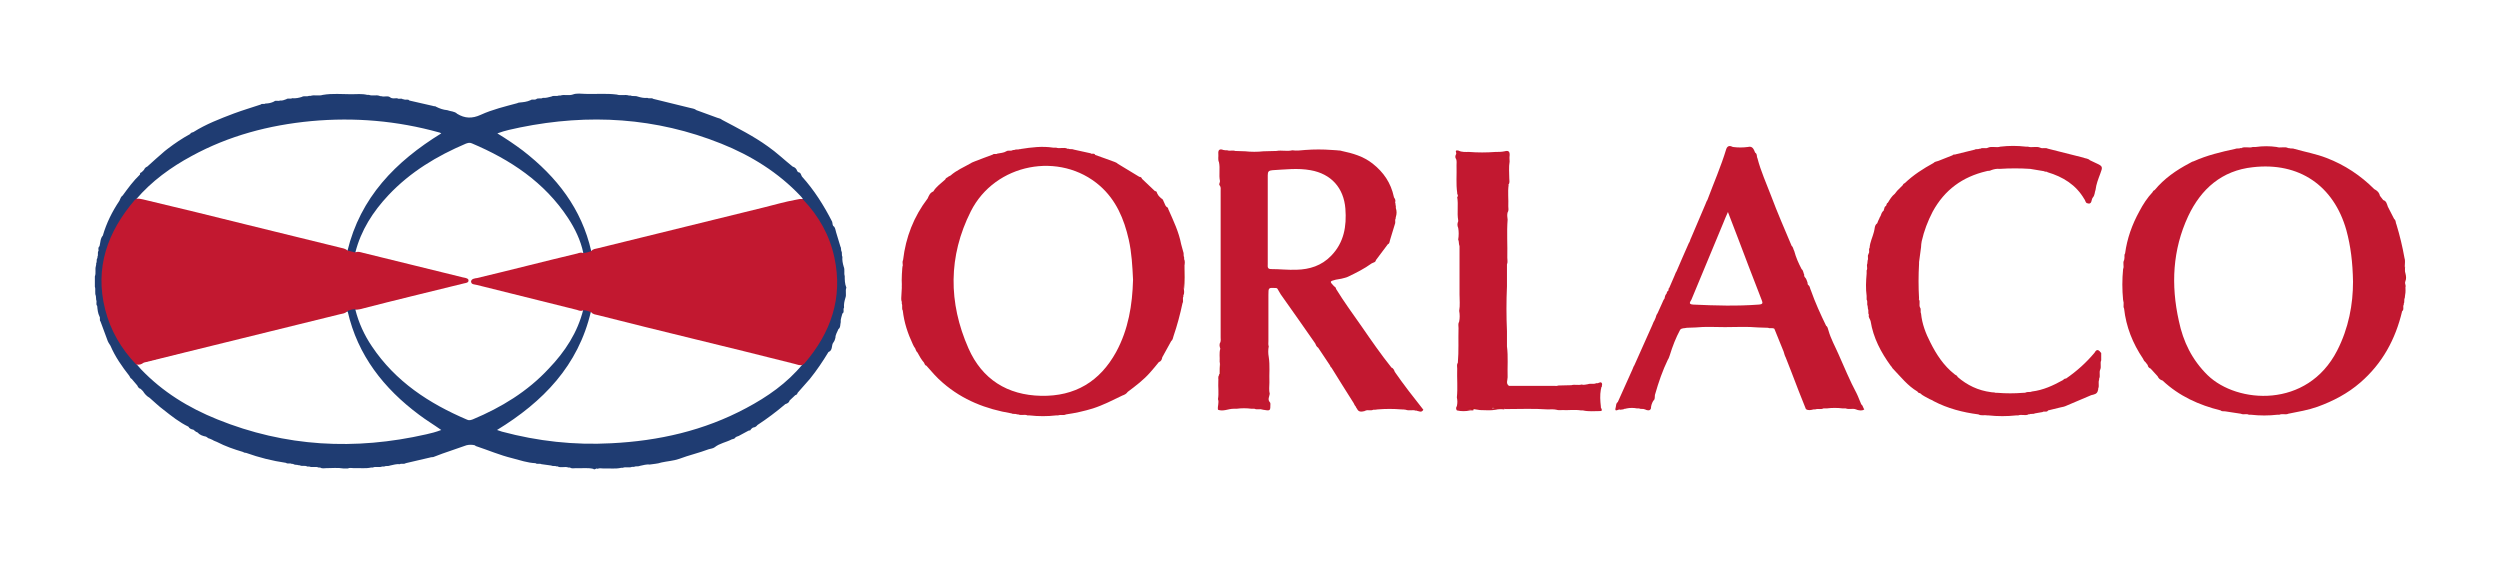 <svg xmlns="http://www.w3.org/2000/svg" xmlns:xlink="http://www.w3.org/1999/xlink" id="Layer_1" x="0px" y="0px" viewBox="0 0 753.5 170.1" style="enable-background:new 0 0 753.5 170.1;" xml:space="preserve"><style type="text/css">	.st0{fill:#1F3C72;}	.st1{fill:#C21830;}	.st2{fill:#C1212C;}	.st3{fill:#BE1922;}	.st4{fill:#BD1922;}	.st5{fill:#BF1A27;}	.st6{fill:#BD191F;}	.st7{fill:#BC191E;}</style><path id="XMLID_18_" class="st0" d="M254.6,83.2c-0.3-0.9,0.1-1.9-0.3-2.8c-0.3-1-0.5-2-0.4-3c-0.3-0.5,0-1.2-0.3-1.7l0,0 c-0.2-0.4,0-1-0.3-1.4c-0.4-1.4-0.9-2.9-1.3-4.3c-0.2-0.6-0.2-1.2-0.6-1.7c-0.6-0.3-0.4-1-0.6-1.5c-2.5-4.9-5.4-9.5-9.1-13.6 c-0.3-0.5-0.3-1.2-1.1-1.3c-0.1-0.1-0.2-0.2-0.3-0.3c-0.2-0.7-0.7-1.2-1.4-1.4c-2.5-2-4.9-4.3-7.5-6.1c-4.3-3.1-9.1-5.5-13.8-8 c-0.4-0.4-0.9-0.4-1.4-0.6c-2.1-0.8-4.2-1.5-6.3-2.3c-0.6-0.5-1.3-0.5-2-0.7c-3.7-0.9-7.3-1.8-11-2.7c-0.5-0.4-1.2,0-1.8-0.3 c-1,0.1-1.9-0.1-2.9-0.4c-0.7-0.3-1.5,0-2.1-0.3c-0.2,0-0.4,0-0.5,0c-1.2-0.4-2.5,0.1-3.7-0.3l0,0c-3.1-0.4-6.3-0.1-9.4-0.2 c-1.3,0-2.6-0.3-3.9,0.2l0,0c-1.2,0.4-2.5-0.1-3.7,0.3c-0.2,0-0.3,0-0.5,0c-0.7,0.3-1.5-0.1-2.2,0.3c-0.9,0.2-1.7,0.5-2.6,0.4 c-0.6,0.4-1.4-0.1-2,0.4l0,0c-0.5,0.3-1.2-0.1-1.7,0.3c-1.1,0.5-2.2,0.6-3.3,0.7c-0.3,0-0.5,0.1-0.7,0.2c-3.7,1-7.5,1.9-11,3.5 c-2.6,1.2-4.8,1.1-7.1-0.3c-0.8-0.8-2-0.7-3-1.1c-1.2-0.1-2.3-0.5-3.3-1c-0.3-0.3-0.7-0.1-1.1-0.3c-2.3-0.5-4.7-1.1-7-1.6 c-0.5-0.6-1.2,0-1.7-0.4c-0.1,0.1-0.2,0-0.3,0c-0.5-0.4-1.2,0.1-1.7-0.3c-0.7,0-1.4,0.2-2-0.2c-0.8-0.7-1.8-0.1-2.7-0.4 c-0.2,0-0.4,0-0.6-0.1c-1-0.4-2.1,0.1-3.2-0.3c-0.2,0-0.3,0-0.5,0c-1.6-0.4-3.2-0.2-4.8-0.2c-2.9,0-5.7-0.3-8.6,0.2l0,0 c-1.2,0.4-2.5-0.1-3.7,0.3c-0.2,0-0.4,0-0.5,0c-0.7,0.3-1.5-0.1-2.1,0.3c-0.9,0.3-1.9,0.5-2.9,0.4c-0.6,0.3-1.3-0.1-1.8,0.3 c-0.6,0.2-1.2,0.5-1.9,0.4c-0.6,0.3-1.3-0.2-1.8,0.3c-0.8,0.4-1.7,0.6-2.6,0.6c-0.4,0.3-1-0.1-1.4,0.3c-2.7,0.9-5.4,1.7-8.1,2.7 c-4.2,1.6-8.4,3.2-12.2,5.6c-0.4,0.1-0.8,0.2-1,0.6c-2.4,1.3-4.6,2.8-6.7,4.4c-0.3,0.2-0.6,0.5-0.9,0.7c-1.8,1.6-3.6,3.1-5.3,4.7 c-0.5,0.2-0.8,0.5-1,1c-0.2,0.2-0.4,0.4-0.7,0.7c-0.3,0.1-0.6,0.3-0.5,0.7c-2,1.9-3.6,4.1-5.2,6.3c-0.6,0.4-0.7,1-1,1.6 c-2.2,3.3-3.9,6.7-5,10.5c-0.8,0.9-0.7,2.1-1,3.2c-0.5,0.4-0.3,0.9-0.3,1.4c-0.4,0.5,0,1.2-0.3,1.7c0,0.2,0,0.4-0.1,0.6 c-0.3,0.4,0,1-0.3,1.4c0,0.3,0,0.6-0.1,0.9c-0.3,1,0.1,2.1-0.3,3.1c0,1,0,2.1,0,3.1c0.3,0.9-0.1,1.9,0.3,2.8c0,0.4,0.1,0.8,0.1,1.2 c0.3,0.6-0.2,1.3,0.3,1.8c0.1,1.1,0.2,2.2,0.7,3.2c0.3,0.4-0.1,1.1,0.3,1.5c0.7,1.8,1.3,3.6,2,5.4c0.2,0.7,0.6,1.3,1,1.9 c1.4,3.3,3.5,6.3,5.7,9.1c0.2,0.4,0.3,0.7,0.7,0.9c0.6,0.7,1.1,1.3,1.7,2c0.2,0.5,0.5,0.9,1,1c0.2,0.2,0.5,0.5,0.7,0.7 c0.5,0.8,1.1,1.5,2,2c1.4,1.2,2.7,2.5,4.2,3.6c2.4,1.9,4.8,3.8,7.5,5.1c0.3,0.6,0.9,0.8,1.5,0.9c0.4,0.3,0.7,0.7,1.2,0.8 c0.7,0.8,1.6,1.1,2.6,1.3l0,0c0.4,0.2,0.7,0.6,1.1,0.6c0.3,0.1,0.6,0.3,0.9,0.4c0.4,0.3,0.9,0.4,1.3,0.6c2.5,1.3,5.1,2.2,7.8,3 c0.3,0.2,0.6,0.3,1,0.3c3.9,1.4,7.9,2.4,12,3c0.5,0.4,1.2,0,1.7,0.3c0.2,0,0.4,0,0.6,0.1c0.4,0.3,1,0.1,1.4,0.3c0.2,0,0.4,0,0.6,0.1 c0.7,0.3,1.4-0.1,2.1,0.3c0.2,0,0.4,0,0.6,0c0.9,0.4,1.9-0.1,2.8,0.3c0.2,0,0.3,0,0.5,0c0.6,0.4,1.2,0.2,1.8,0.2 c1.8,0,3.5-0.2,5.3,0.1c0.4,0,0.8,0,1.2,0c0.6-0.3,1.3-0.1,1.9-0.1c1.7-0.1,3.5,0.2,5.2-0.2c0.2,0,0.3,0,0.5,0 c0.9-0.4,1.9,0.1,2.8-0.3c0.2,0,0.4,0,0.6,0c0.6-0.3,1.2,0,1.8-0.3c1-0.2,1.9-0.5,2.9-0.4c0.5-0.3,1.2,0.1,1.8-0.3 c2.4-0.6,4.9-1.1,7.3-1.7c0.4-0.2,0.9,0,1.4-0.3c1.6-0.6,3.1-1.2,4.7-1.7c1.6-0.6,3.3-1.1,4.9-1.7c0.8-0.2,1.7-0.2,2.5,0 c0.2,0.1,0.3,0.3,0.5,0.3c3.6,1.2,7.1,2.7,10.8,3.6c2.3,0.6,4.6,1.4,7,1.5c0.5,0.4,1.2,0,1.8,0.3c1,0.1,1.9,0.3,2.9,0.4 c0.6,0.3,1.2,0,1.8,0.3l0.1-0.1l0.1,0.1c1,0.5,2.1-0.1,3.2,0.3c0.2,0,0.3,0,0.5,0c0.5,0.4,1.2,0.2,1.8,0.2c1.7,0.1,3.5-0.2,5.2,0.2 c0.5,0.5,0.9-0.4,1.3,0c0.6-0.3,1.2-0.1,1.8-0.1c1.8-0.1,3.5,0.2,5.3-0.2c0.2,0,0.4,0,0.5,0c0.9-0.4,1.9,0.1,2.8-0.3 c0.2,0,0.4,0,0.6,0c0.6-0.3,1.2,0,1.8-0.3c1-0.2,1.9-0.5,3-0.4c1.1-0.2,2.3-0.2,3.4-0.6c1.8-0.4,3.7-0.5,5.4-1.1 c2.9-1.1,6-1.8,8.9-2.9c0.6-0.2,1.3-0.2,1.8-0.6c1.5-1.2,3.5-1.5,5.2-2.4c0.5-0.1,0.9-0.2,1.1-0.6l0,0c0.4-0.3,0.9-0.3,1.3-0.6 c0.9-0.5,1.7-0.9,2.6-1.4c0.3-0.1,0.7,0,0.7-0.4c0.3-0.3,0.6-0.6,1-0.6c0.4-0.1,0.7-0.3,1-0.7c2.9-1.9,5.7-4,8.4-6.3 c0.6-0.2,1.1-0.4,1.3-1.1c0.6-0.5,1.1-1.1,1.7-1.6c0.4-0.1,0.6-0.3,0.7-0.7c1.2-1.4,2.5-2.8,3.7-4.2c2.1-2.6,3.9-5.3,5.6-8.1 c1.4-0.5,0.8-2.1,1.5-2.9l0,0c0.3-0.4,0.5-0.9,0.6-1.4c0-1,0.6-1.8,0.9-2.6c0.7-0.5,0.5-1.4,0.7-2.1c-0.1-0.9,0.3-1.7,0.5-2.6 c0.7-0.4,0.1-1.2,0.5-1.8c-0.1-1,0.1-1.9,0.4-2.9c0.4-1-0.1-2.1,0.3-3.1C254.6,85.5,254.6,84.3,254.6,83.2z M57.8,47 c11.2-6.1,23.3-9.3,36-10.5c13.1-1.2,25.9-0.1,38.5,3.4c0.2,0,0.3,0.1,0.7,0.3c-13.8,8.5-24.4,19.3-28.3,35.5 c-10-2.4-20.1-4.9-30.1-7.3c-11.2-2.7-22.4-5.5-33.6-8.3C45.7,54.6,51.5,50.4,57.8,47z M128.5,130.9c-21.5,4.9-42.5,3.8-63-4.5 c-8.7-3.5-16.5-8.3-23-15.1c-0.5-0.5-0.9-1.1-1.4-1.6c7.8-2,15.6-3.9,23.4-5.9c13-3.2,26-6.4,39-9.7c0.4-0.1,0.9-0.2,1.3-0.2 c3,13.2,10.9,23.2,21.5,31.1c2.1,1.6,4.3,2.9,6.7,4.6C131.4,130.2,129.9,130.6,128.5,130.9z M142.5,126.4c-0.6,0.2-1.1,0.4-1.7,0.1 c-11.5-4.9-21.6-11.5-28.7-22.1c-2.3-3.4-4-7.1-5-11.1c9.3-2.3,18.7-4.7,28-7c2-0.5,4-1,6-1.8c-11.3-2.8-22.7-5.6-34-8.4 c1.7-6.7,5.3-12.3,10-17.3c6.6-7,14.6-11.8,23.3-15.5c0.6-0.2,1.1-0.4,1.8-0.1c11.6,4.9,21.9,11.7,29,22.5c2.1,3.2,3.8,6.7,4.6,10.5 c-10.5,2.6-21.1,5.2-31.6,7.8c-0.7,0.2-1.5,0.2-2.3,0.8c9.3,2.3,18.5,4.6,27.6,6.9c2.1,0.5,4.2,1.1,6.3,1.6 c-1.7,6.9-5.5,12.7-10.4,17.8C159,118,151.1,122.8,142.5,126.4z M224.9,123c-12.7,6.8-26.4,9.9-40.7,10.6 c-11.1,0.6-22.1-0.6-32.9-3.5c-0.4-0.1-0.8-0.3-1.5-0.5c13.9-8.5,24.5-19.4,28.3-35.7c8.2,2,16.4,4,24.6,6.1 c12.6,3.1,25.2,6.3,37.9,9.4c0.4,0.1,0.9,0.2,1.3,0.4C237.2,115.5,231.3,119.6,224.9,123z M218.7,65.8c-13.2,3.2-26.4,6.5-39.5,9.7 c-0.3,0.1-0.7,0.1-1,0.2c-2.9-12.8-10.4-22.4-20.6-30.3c-2.4-1.8-4.9-3.5-7.7-5.2c2.4-0.9,4.6-1.3,6.9-1.8c20.7-4.2,40.9-3,60.6,4.9 c9,3.6,17.2,8.7,23.9,15.8c0.3,0.3,0.5,0.6,0.7,0.9C234.2,62,226.5,63.9,218.7,65.8z"></path><path id="XMLID_1957_" class="st1" d="M563.1,76.7c0.1-0.1,0.1-0.2,0.1-0.3c0.4-0.5-0.1-1.2,0.3-1.7c0.1-1.7,0.9-3.2,1.3-4.8 c0.3-0.9,0.1-2,1-2.6l0,0c0.2-0.5,0.3-0.9,0.6-1.4c0.1-0.3,0.2-0.5,0.4-0.8c0.2-0.6,0.4-1.2,0.9-1.6c0.1-0.1,0.1-0.2,0.1-0.3 c0.2-0.4,0.1-0.9,0.6-1.1l0,0c0.3-0.3,0.1-0.8,0.6-1c0.6-1,1.2-2,2.1-2.7c0.2-0.3,0.5-0.6,0.7-0.9c0.6-0.6,1.1-1.1,1.7-1.7 c0.1-0.3,0.3-0.5,0.6-0.6c2.6-2.5,5.6-4.4,8.7-6.1c0.3-0.4,0.9-0.4,1.4-0.6c1.4-0.6,2.9-1.1,4.3-1.7c0.3-0.4,0.7-0.1,1-0.3 c1.9-0.5,3.8-0.9,5.7-1.4c0.4-0.3,1,0,1.4-0.3c0.1,0.1,0.2,0.1,0.3,0c0.7-0.4,1.6,0.1,2.3-0.3l0,0c1.2-0.5,2.5,0.1,3.7-0.3l0,0 c2.6-0.3,5.1-0.3,7.7,0c0.2,0,0.4,0,0.6,0c1.2,0.4,2.5-0.2,3.7,0.3l0,0c0.7,0.4,1.6-0.1,2.3,0.3c3.6,0.9,7.1,1.8,10.7,2.7 c0.6,0.3,1.4,0.2,2,0.8c0.6,0.3,1.3,0.6,1.9,0.9c2,0.9,2,1.1,1.2,3.2c-0.6,1.6-1.2,3.1-1.4,4.8c-0.3,0.8-0.2,1.6-0.8,2.3 c-0.6,0.6-0.1,2.4-1.9,1.7c-0.4-0.3-0.4-0.9-0.7-1.2c-2.5-4.3-6.4-6.7-11.1-8.1c-0.2-0.3-0.7,0-1-0.3c-1.4-0.2-2.8-0.5-4.2-0.7 c-3.1-0.2-6.1-0.2-9.2,0c-0.9-0.1-1.8,0.1-2.6,0.4c-0.4,0.3-0.9,0.1-1.4,0.3c-7.2,1.7-12.6,5.6-16.2,12.2c-1.5,2.9-2.6,5.8-3.3,8.9 c-0.1,0.6-0.2,1.2-0.2,1.8c-0.2,1.5-0.4,3-0.6,4.5c0,0.2,0,0.4,0,0.5c-0.2,3.5-0.2,7,0,10.5c-0.1,0.1-0.1,0.2,0,0.3 c0.4,0.7-0.1,1.6,0.3,2.4l0,0c0.4,0.5,0,1.2,0.3,1.8c0.3,3.1,1.4,6,2.8,8.7c1.8,3.6,4,7,7.3,9.6c0.3,0.3,0.8,0.3,0.9,0.8 c2.9,2.5,6.2,4.1,10.1,4.6c0.4,0.1,0.9,0,1.4,0.2c0.2,0,0.4,0,0.6,0c2.5,0.2,5,0.2,7.6,0c0.3,0,0.6,0,0.9-0.1c0.5-0.3,1.2,0,1.8-0.3 c3.4-0.4,6.4-1.8,9.3-3.4c0.3-0.2,0.6-0.6,1-0.5c3.2-2.2,6.1-4.8,8.6-7.8c0.7-1.3,1.3-0.8,2,0.1c0,0.7,0,1.4,0,2.2 c-0.4,0.9,0.1,1.9-0.3,2.8l0,0c-0.4,0.9,0.1,1.8-0.3,2.7c-0.1,0.1-0.1,0.2,0,0.3c-0.4,0.9,0.1,1.8-0.3,2.7c0,0.2,0,0.4-0.1,0.6 c-0.2,1.1-1.2,1.2-2,1.4c-2.4,1-4.9,2.1-7.3,3.1c-0.6,0.3-1.3,0.5-2,0.6c-1.2,0.3-2.5,0.6-3.7,0.9c-0.4,0.7-1.2,0.1-1.7,0.5 c-0.8,0.1-1.5,0.3-2.3,0.4c-0.5,0.3-1.2,0-1.7,0.3l-0.1-0.1l-0.1,0.1c-1,0.5-2.1-0.1-3.1,0.3c-0.2,0-0.4,0-0.6,0 c-2.8,0.3-5.6,0.3-8.4,0c-0.1,0-0.2,0-0.3,0c-0.9-0.2-1.8,0.2-2.7-0.3c-4.7-0.6-9.3-1.8-13.5-4c-0.4-0.3-0.8-0.4-1.2-0.6 c-1-0.6-2.1-1-2.9-1.8c-0.4,0-0.6-0.2-0.8-0.5c-2.9-1.7-5-4.4-7.3-6.8c-0.3-0.2-0.4-0.7-0.7-0.9c-3-4.1-5.3-8.5-6.1-13.5 c-0.1-0.6-0.8-1.2-0.5-1.9c-0.4-0.6,0-1.2-0.3-1.8c0-0.3-0.1-0.6-0.1-0.9c-0.3-0.6,0.1-1.3-0.3-1.9c0-0.4,0-0.7,0-1.1 c-0.3-2.2-0.2-4.5,0-6.7c0-0.3,0-0.6,0-1c0.4-0.6-0.1-1.4,0.2-2c0-0.3,0.1-0.6,0.1-1C563.2,77.9,562.8,77.2,563.1,76.7z"></path><path id="XMLID_1956_" class="st1" d="M439.5,72.2c0.2-1.2,0.2-2.4,0-3.5c-0.3-0.7-0.3-1.3,0-2c0-0.1,0-0.2,0-0.3 c-0.4-2.3,0.1-4.7-0.3-7c0.5-0.4-0.1-0.9,0-1.3c-0.4-2.7-0.1-5.5-0.2-8.3c0-0.6,0.1-1.2-0.1-1.8l0,0c-0.4-0.5-0.3-1.1,0-1.6 c0-0.1,0-0.2,0-0.3c-0.3-0.7,0-0.9,0.7-0.7c1,0.5,2.1,0.4,3.2,0.4c2.6,0.2,5.2,0.2,7.9,0c0.9,0,1.9,0,2.8-0.2c1.1-0.3,1.6,0,1.5,1.3 c-0.1,0.6,0,1.2,0,1.8c-0.3,1.7-0.1,3.4-0.1,5.1c0,0.6,0.2,1.2-0.2,1.8l-0.1,0.1l0.1,0.1c-0.3,2.1,0,4.3-0.1,6.4 c0,0.6,0.2,1.2-0.2,1.8c-0.2,0.7-0.1,1.5,0,2.2c-0.3,3.8,0,7.7-0.1,11.5c0,0.7,0.2,1.3-0.1,2c0,2.2,0,4.4,0,6.6 c-0.2,4.5-0.2,9,0,13.5c0,1.5,0,3.1,0,4.6c0.4,3.1,0.1,6.2,0.2,9.3c0,0.9-0.6,1.9,0.4,2.6c4.6,0,9.2,0,13.7,0c0.4,0,0.8,0.1,1.1-0.1 c1.3,0,2.6-0.1,4-0.1c1-0.3,2.1,0.1,3.1-0.2c0.6,0.2,1.3,0,1.9-0.1c0.8-0.3,1.7,0.1,2.5-0.3c0.2,0,0.4,0,0.5,0 c0.5-0.2,1.1-0.6,1.3,0.3l0,0c-0.2,0.3,0.1,0.7-0.3,1c0,0.2,0,0.4-0.1,0.6c-0.3,1.7-0.2,3.4,0,5.1c0,0.1,0,0.2,0,0.3 c0.2,0.5,0.7,1.1-0.3,1.1c-1.7,0-3.4,0.2-5.1-0.2c-0.2,0-0.4,0-0.6,0c-1.9-0.3-3.7,0-5.6-0.1c-0.6,0-1.2,0.1-1.8-0.1 c-0.9-0.2-1.7-0.1-2.6-0.1c-4.3-0.3-8.5-0.1-12.8-0.1c-1.3-0.7-2.6-0.1-3.7-0.4c-0.4,0-0.1,0.4-0.2,0.2c1.1-0.3,2.3-0.1,3.4-0.1 c0.2,0.1,0.3,0.2,0.2,0.4c-0.9-0.1-1.8-0.1-2.6,0.1c-1.5,0.3-3.1,0.1-4.7,0.1c-1.2-0.2-2.4-0.4-3.5-0.3c0.4,0.1,0.9-0.1,1.4,0 c0.2,0.1,0.2,0.3,0,0.4c-0.3,0-0.6,0-0.9,0c-1.3,0.3-2.7,0.3-4,0l0,0c-0.3-0.4-0.3-0.9,0-1.3c0.2-0.9,0.2-1.7,0-2.6 c0.3-2.9,0-5.8,0.1-8.7c0-0.6-0.2-1.2,0.2-1.8l0,0c0.3-3.5,0.1-6.9,0.2-10.4c0-0.7-0.2-1.3,0.2-2c0.2-1.1,0.2-2.1,0-3.2 c0.3-1.7,0.1-3.3,0.1-5c0-4.8,0-9.7,0-14.5C439.6,73.4,439.8,72.8,439.5,72.2z"></path><path id="XMLID_1851_" class="st2" d="M272.3,79.7c0.5,0.4,0.4,1,0.3,1.5c-0.2,2.4-0.1,4.8-0.6,7.1c-0.3-2.6-0.3-5.1,0-7.7 c0.1-0.1,0.1-0.2,0-0.2C272.2,80.2,272.1,79.9,272.3,79.7z"></path><path id="XMLID_1850_" class="st3" d="M724.7,86.4c-0.7-2-0.6-4,0-6c0.2-0.1,0.2-0.1,0.2,0.1c-0.1,0.6-0.1,1.3,0.1,1.9 c0.2,0.8,0.3,1.6,0,2.3c-0.2,0.5-0.1,1,0,1.6C724.9,86.5,724.8,86.5,724.7,86.4z"></path><path id="XMLID_1832_" class="st3" d="M420.4,66.3c-0.6-1.8-0.5-3.5,0-5.3c0.3,0.3,0.1,0.7,0.3,1.1c0,0.2,0,0.4,0,0.6 c0.3,0.9,0.3,1.8,0,2.7l-0.1,0.1l0.1,0.1C420.6,65.8,420.6,66.1,420.4,66.3z"></path><path id="XMLID_1429_" class="st1" d="M175.8,76.3c0.8-0.1,1.6-0.3,2.4-0.6c0.5-0.7,1.3-0.7,2.1-0.9c16.7-4.1,33.4-8.2,50-12.3 c3.2-0.8,6.3-1.7,9.6-2.3c0.7-0.1,1.4-0.4,2.1-0.1c4.8,5,8.1,10.9,9.5,17.6c2.6,12.1-1.1,22.6-9,31.8c-0.1,0.2-0.4,0.2-0.5,0.4 c-0.8,0.4-1.6,0-2.4-0.2c-10.4-2.6-20.7-5.2-31.1-7.7c-9.4-2.3-18.8-4.6-28.2-7c-0.7-0.2-1.6-0.2-2.1-0.9c-0.8-0.3-1.6-0.6-2.4-0.6 c-0.7,0.4-1.3,0.1-1.9-0.1c-10-2.5-20.1-5-30.1-7.5c-0.7-0.2-1.8-0.1-1.8-1c0-0.9,1.1-1,1.8-1.1c10.1-2.4,20.1-5,30.2-7.4 C174.6,76.2,175.2,76,175.8,76.3z"></path><path id="XMLID_1428_" class="st1" d="M41,109.8c-4.5-4.7-7.7-10.2-9.3-16.5c-3.2-12.6,0.7-23.4,8.9-33c0.1-0.1,0.3-0.2,0.4-0.3 c0.7-0.3,1.4,0,2.1,0.1c10.6,2.5,21.1,5.1,31.6,7.7c9.2,2.3,18.5,4.5,27.7,6.8c0.8,0.2,1.7,0.3,2.3,0.9c0.8,0.2,1.6,0.4,2.4,0.6 c0.8-0.4,1.5-0.1,2.3,0.1c10,2.5,20.1,4.9,30.1,7.4c0.2,0,0.3,0.1,0.5,0.1c0.5,0.1,1.3,0.3,1.2,0.9c0,0.6-0.8,0.7-1.3,0.8 c-10.5,2.6-21,5.1-31.4,7.8c-0.5,0.1-1,0.2-1.5,0c-0.8,0-1.6,0.2-2.4,0.6c-0.5,0.7-1.3,0.7-2.1,0.9c-11.4,2.8-22.7,5.6-34.1,8.4 c-8.4,2.1-16.8,4.1-25.1,6.2C42.7,109.8,41.9,110.1,41,109.8z"></path><path id="XMLID_6_" class="st1" d="M724.8,80.3c0-0.9,0.2-1.8-0.1-2.6c-0.6-3.4-1.4-6.7-2.4-10c-0.3-0.5-0.1-1.3-0.7-1.7 c-0.6-1.2-1.3-2.5-1.9-3.7c-0.3-0.8-0.4-1.7-1.4-2c-0.3-0.4-0.7-0.9-1-1.3c-0.2-1-0.9-1.6-1.7-2c-4.1-4.1-8.9-7.3-14.4-9.4 c-3.1-1.2-6.4-1.8-9.6-2.7c-0.6-0.3-1.2,0-1.8-0.3l-0.1,0.1l-0.1-0.1c-1.1-0.5-2.3,0.1-3.4-0.3l0,0c-2.1-0.3-4.2-0.3-6.3,0 c-0.3,0-0.6,0-0.9,0c-1.1,0.4-2.3-0.2-3.4,0.3l-0.1,0.1l-0.1-0.1c-0.6,0.3-1.2,0-1.8,0.3c-4.2,0.9-8.4,1.9-12.4,3.7 c-0.5,0.1-0.9,0.4-1.3,0.6c-4,2.1-7.6,4.6-10.5,8.1c-0.3,0.1-0.5,0.3-0.6,0.6c-1.6,1.7-2.9,3.7-4,5.8c-2.2,4-3.7,8.2-4.3,12.7 c-0.4,0.5,0,1.2-0.3,1.8l0.1,0.1l-0.1,0.1c-0.5,0.9,0.1,1.8-0.3,2.7l0,0c-0.3,3.1-0.3,6.2,0,9.3c0.1,0.1,0.1,0.2,0,0.2 c0.4,0.8-0.1,1.7,0.3,2.4c0.6,5.5,2.6,10.5,5.7,15.1c0.2,0.4,0.3,0.7,0.7,1c0.2,0.3,0.5,0.6,0.7,0.9c0.1,0.6,0.4,0.9,0.9,1.1 c0.7,0.8,1.4,1.5,2.1,2.3c0.3,0.7,0.8,1.1,1.5,1.3c5,4.7,11,7.4,17.5,9c0.4,0.4,1,0.2,1.5,0.3c1.5,0.2,3,0.5,4.6,0.7 c0.8,0.4,1.7-0.1,2.4,0.3c0.2,0,0.4,0,0.6,0c2.7,0.3,5.4,0.3,8,0c0.2,0,0.4,0,0.6,0c0.9-0.4,1.9,0.1,2.7-0.3c3-0.6,6-1.1,8.8-2.1 c4.7-1.7,9.1-4,12.9-7.3c6.6-5.7,10.6-13,12.6-21.5c0.7-0.5,0.1-1.4,0.5-2c0-0.1,0-0.2,0-0.3c0.3-0.5,0-1.2,0.3-1.7 c0-0.3,0.1-0.6,0.1-0.9c0.2-0.9,0.1-1.7,0.1-2.6C724.7,84.4,724.6,82.4,724.8,80.3z M704.4,105.7c-9,17.5-30.1,16-39,7.4 c-4.7-4.6-7.4-10.1-8.7-16.4c-2.4-10.8-1.9-21.4,2.8-31.5c3.9-8.3,10.2-13.8,19.5-14.8c13.9-1.6,24.4,5.5,28.2,19 c1.3,4.8,1.9,9.7,2,15.5C709.2,91.7,707.9,98.9,704.4,105.7z"></path><path id="XMLID_12_" class="st1" d="M357,80.1c0.1-0.7,0.2-1.4-0.1-2c0-0.2,0-0.4,0-0.5c-0.3-0.6,0-1.2-0.3-1.8 c-0.2-0.7-0.4-1.5-0.6-2.2c-0.7-3.7-2.3-7-3.8-10.4c-0.2-0.2,0-0.6-0.4-0.7c-0.5-0.3-0.7-0.9-0.9-1.4c-0.3-0.5-0.3-1.1-0.9-1.3 c-0.4-0.4-0.9-0.8-1.1-1.3c-0.3-0.3-0.1-0.9-0.8-0.9c-1.3-1.2-2.6-2.5-3.9-3.7c-0.1-0.4-0.4-0.6-0.8-0.6c-2.2-1.3-4.4-2.7-6.6-4 c-0.1-0.3-0.5-0.2-0.6-0.4c-2-0.7-4-1.5-6.1-2.2c-0.3-0.7-1-0.1-1.4-0.5c-1.7-0.4-3.3-0.7-5-1.1c-0.6-0.3-1.2,0-1.8-0.3l-0.1,0.1 l-0.1-0.1c-1.1-0.5-2.3,0.1-3.4-0.3c-0.3,0-0.6,0-0.9,0c-3.3-0.5-6.5-0.1-9.7,0.4l-0.1,0.1l-0.1-0.1c-0.6,0.3-1.2,0-1.8,0.3 c-0.2,0-0.4,0-0.6,0.1c-0.5,0.3-1.2-0.1-1.8,0.3c-0.8,0.5-1.8,0.5-2.7,0.7c-0.4,0.3-1-0.1-1.4,0.3c-1.8,0.7-3.6,1.3-5.3,2 c-0.4,0.2-0.9,0.3-1.3,0.6c-2.1,1.2-4.3,2.1-6.1,3.7c-0.2,0.1-0.4,0.2-0.6,0.3c-0.1,0.1-0.3,0.2-0.4,0.3c-0.3,0.1-0.5,0.3-0.6,0.6 c-1.2,1.1-2.7,2.1-3.6,3.6c-1,0.4-1.3,1.2-1.7,2.1c-4.2,5.5-6.6,11.7-7.4,18.5c-0.3,0.6-0.1,1.1-0.1,1.7c0,2.9-0.3,5.8-0.4,8.7 c0,0.8-0.2,1.6,0.1,2.3c0,0.2,0,0.4,0,0.5c0.3,0.7-0.1,1.5,0.3,2.1c0.4,3.6,1.5,6.9,3,10.1c0.2,0.4,0.4,0.9,0.7,1.2l0,0 c0.2,0.4,0.3,1,0.7,1.3c0.6,1.1,1.2,2.2,2,3.1c0.2,0.3,0.2,0.8,0.7,0.9c1.6,1.8,3.1,3.6,5,5.2c6,5.2,13,7.9,20.7,9.2 c0.5,0.3,1.1,0,1.7,0.3c0.1,0,0.2,0,0.3,0c0.9,0.4,1.9-0.1,2.8,0.3c0.2,0,0.4,0,0.6,0c2.7,0.3,5.4,0.3,8,0c0.2,0,0.4,0,0.6,0 c0.8-0.3,1.6,0.1,2.4-0.3c2.8-0.4,5.5-1,8.1-1.8c3.1-1,6-2.5,8.9-3.9c0.6-0.2,1.2-0.5,1.6-1.1c2.4-1.8,4.8-3.6,6.8-5.9 c0.9-1,1.7-2,2.6-3.1c0.7-0.2,0.9-0.8,1-1.4c0.9-1.6,1.8-3.3,2.7-4.9c0.5-0.4,0.5-0.9,0.7-1.5c1.1-3.2,2-6.6,2.7-9.9 c0.4-0.7-0.1-1.4,0.3-2.1c-0.1-0.1-0.1-0.2,0-0.3c0.3-0.7,0.2-1.3,0.1-2C356.9,84.7,356.8,82.4,357,80.1z M336.4,106.1 c-4.9,8.9-12.4,13.4-22.6,13.2c-10.2-0.2-17.8-5-21.9-14.3c-6.1-13.8-6.1-27.8,0.7-41.3c7.3-14.5,26.9-18.2,38.9-7.7 c4.9,4.3,7.3,10,8.7,16.2c0.9,4,1.1,8,1.3,12.1C341.3,91.9,340.1,99.3,336.4,106.1z"></path><path id="XMLID_1420_" class="st4" d="M356.9,80.1c0.2,2.3,0.2,4.6,0,7C356.4,84.7,356.4,82.4,356.9,80.1z"></path><path id="XMLID_15_" class="st1" d="M420.4,112.1c-0.2-0.5-0.4-1.1-1-1.3c-3.2-4-6.1-8.2-9-12.4c-2.6-3.7-5.3-7.4-7.7-11.3 c-0.1-0.4-0.2-0.6-0.6-0.8c-1.4-1.5-1.4-1.5,0.5-2c0.6-0.1,1.2-0.2,1.7-0.3c0.7-0.2,1.4-0.3,2-0.6c2.5-1.2,4.9-2.4,7.1-4 c0.5-0.3,1.2-0.3,1.3-1c1.2-1.6,2.4-3.2,3.6-4.8c0.6-0.2,0.5-0.9,0.7-1.4c0.5-1.5,0.9-3.1,1.4-4.6c0.2-0.4,0.1-0.9,0.1-1.4 c0-1.7-0.1-3.5,0-5.2c0.1-0.4,0.1-0.7-0.1-1.1c-0.1-0.2-0.3-0.4-0.3-0.6c-0.9-4.2-3.1-7.4-6.4-10c-2.8-2.2-6-3.1-9.3-3.8 c-0.5-0.2-1-0.1-1.4-0.2c-0.5,0-1.1-0.1-1.6-0.1c-2.7-0.2-5.3-0.2-8,0c-1.3,0.1-2.6,0.3-3.9,0.1c-1.6,0.4-3.2-0.1-4.8,0.2 c-1.3,0-2.6,0.1-3.9,0.1c-1.8,0.2-3.7,0.2-5.5,0c-1,0-2-0.1-3-0.1c-0.8-0.3-1.6,0.1-2.4-0.2c-0.4,0-0.8,0-1.2-0.1 c-1-0.4-1.6-0.1-1.5,1.1c0.1,0.9-0.2,1.8,0.2,2.6l0,0c0.4,1.9-0.1,3.8,0.3,5.7c0,0.5-0.5,1,0,1.4c0.3,0.5,0.2,1,0.2,1.5 c0,14.7,0,29.5,0,44.2c0,0.5,0.1,1-0.1,1.5c-0.4,0.6-0.2,1.3,0,1.9c-0.4,1.3-0.1,2.6-0.2,3.9c0.3,1.3,0.1,2.6,0.2,3.9 c0,0.2,0,0.1,0-0.1c0,0-0.1-0.1-0.1-0.1c-0.1,0-0.2,0-0.3,0.2l0.1,0.1l-0.1,0.1c-0.4,0.6-0.1,1.2-0.2,1.8c-0.1,1.8,0.2,3.6-0.1,5.4 c0.4,1.1-0.2,2.1,0,3.2c1.6,0.6,3.1-0.3,4.7-0.3c0.3,0,0.6,0,0.9,0c1.5-0.2,3-0.2,4.5,0c0.3,0,0.6,0,0.9,0c0.8,0.4,1.7-0.1,2.4,0.3 l0.1-0.1l0.1,0.1c2.2,0.4,2.2,0.3,2.2-1.7c0-0.2,0-0.4-0.2-0.6c-0.7-0.8-0.1-1.7,0-2.5c-0.3-1.1-0.1-2.3-0.1-3.4 c-0.1-2.6,0.2-5.1-0.2-7.7c-0.2-1.1-0.2-2.2,0-3.2c-0.2-0.5-0.1-1.1-0.1-1.6c0-4.6,0-9.3,0-13.9c0-2.2,0-2.2,2.1-2.1 c0.2,0,0.4,0,0.6,0.2c0.3,0.6,0.7,1.1,1,1.7c3.5,4.9,6.9,9.8,10.4,14.8c0.2,0.5,0.4,1,0.9,1.3c1.1,1.7,2.3,3.4,3.4,5.1 c0.3,0.3,0.2,0.7,0.6,0.9c2.2,3.6,4.5,7.2,6.7,10.7c0.2,0.4,0.3,0.7,0.6,1c0.1,0.2,0.2,0.5,0.4,0.7c0.5,1.1,1.4,0.9,2.3,0.7l0.1-0.1 l0.1,0c0.8-0.4,1.6,0.1,2.4-0.3c0.4,0,0.8,0,1.3-0.1c2.4-0.2,4.8-0.2,7.2,0c0.4,0,0.8,0,1.3,0.1c1,0.4,2.1-0.1,3.1,0.3l0.1-0.1 l0.1,0.1c0.7,0.1,1.4,0.7,2-0.3C426,119.7,423.1,116,420.4,112.1z M390.8,81.3c-2.6,0.1-5.1-0.2-7.7-0.2c-1.2,0-1-0.8-1-1.5 c0-4.5,0-8.9,0-13.4c0-4.5,0-8.9,0-13.4c0-1.1,0.3-1.4,1.4-1.5c3.8-0.2,7.6-0.7,11.5,0c6.2,1.1,10,5.3,10.5,11.6 c0.4,5.3-0.4,10.2-4.3,14.2C398.3,80.1,394.7,81.2,390.8,81.3z"></path><path id="XMLID_1418_" class="st5" d="M368.6,59.4c0,13.2,0,26.4,0,39.6c-0.1,0-0.1,0-0.2,0c0-13.2,0-26.4,0-39.6 C368.5,59.4,368.5,59.4,368.6,59.4z"></path><path id="XMLID_1417_" class="st4" d="M367.6,112.7c0-1.1,0-2.2,0.1-3.2c0.7,1.4,0.1,2.9,0.4,4.4 C367.5,113.5,367.7,113.1,367.6,112.7z"></path><path id="XMLID_9_" class="st1" d="M561,121.9c-0.5-1.1-0.9-2.3-1.4-3.3c-2.1-3.9-3.7-7.9-5.5-11.9c-1-2.3-2.3-4.6-3-7.1 c-0.2-0.5-0.2-1.1-0.7-1.4c-1.7-3.5-3.3-7-4.6-10.7c-0.3-0.5-0.2-1.2-0.8-1.6c-0.2-0.2-0.2-0.4-0.2-0.7c-0.2-0.5-0.3-1-0.6-1.4 c-0.3-0.3-0.5-0.6-0.4-1c-0.3-0.5-0.2-1.2-0.8-1.7c-0.9-1.7-1.7-3.5-2.2-5.4c-0.3-0.5-0.3-1.2-0.8-1.6c-2.1-5-4.3-10-6.2-15.1 c-1.4-3.7-3.1-7.4-4.1-11.3c-0.3-0.5,0-1.3-0.7-1.7c-0.4-0.9-0.7-2.1-2.2-1.7c-1.5,0.2-3,0.2-4.5,0l0,0c-0.8-0.4-1.6-0.5-2,0.6 c-1.6,5.3-3.8,10.3-5.7,15.4c-0.3,0.4-0.4,0.9-0.6,1.3c-1.4,3.4-2.9,6.7-4.3,10.1c-0.3,0.5-0.3,1.1-0.7,1.6 c-1.2,2.8-2.5,5.6-3.7,8.5c-0.3,0.4-0.4,0.9-0.6,1.3c-0.5,1.2-1.1,2.5-1.6,3.7c-0.4,0.2,0,0.7-0.4,0.9c-0.3,0.2-0.3,0.5-0.4,0.8 c-0.4,0.4-0.5,0.9-0.6,1.4c0,0.1,0,0.2-0.1,0.2c-0.3,0.4-0.4,0.8-0.6,1.2c-0.5,1-0.9,2.1-1.4,3.1c-0.3,0.4-0.5,0.9-0.6,1.4 c-0.1,0.3-0.3,0.6-0.4,0.9c-0.3,0.4-0.4,0.9-0.6,1.3c-1.8,4-3.6,8.1-5.4,12.1c-0.3,0.4-0.4,0.9-0.6,1.3c-1.5,3.3-2.9,6.5-4.4,9.8 c-0.5,0.3-0.5,0.9-0.6,1.5c-0.6,1.9,1,0.4,1.3,0.8c0.4-0.1,0.9,0,1.4-0.3c0.2,0,0.4,0,0.6-0.1c1-0.2,2.1-0.2,3.1,0 c0.2,0,0.4,0,0.6,0c0.6,0.3,1.2,0,1.8,0.3l0.1,0l0.1,0.1c0.6,0.2,1.3,0.4,1.6-0.4c0-0.8,0.3-1.6,0.7-2.3c0.7-0.5,0.3-1.4,0.6-2.1 c1-3.5,2.2-7,3.8-10.3c0.3-0.4,0.4-0.9,0.6-1.4c0.8-2.6,1.8-5.2,3.1-7.6c0.5-0.6,1.3-0.4,2-0.6c0.9,0,1.8-0.1,2.7-0.1 c2.9-0.3,5.9-0.1,8.8-0.1c3.3,0,6.7-0.2,10,0.1c1,0,2,0.1,3,0.1c0.6,0.3,1.3-0.1,1.9,0.3c0.9,2.3,1.9,4.6,2.8,6.9 c0.2,0.6,0.3,1.2,0.6,1.7c0.6,1.5,1.2,3.1,1.8,4.6c1.4,3.7,2.8,7.3,4.3,11c0.7,0.5,1.5,0.3,2.3,0.1c0.2,0,0.4,0,0.5,0 c0.8-0.3,1.7,0.1,2.5-0.3c0.3,0,0.6,0,1,0c1.6-0.2,3.2-0.2,4.8,0c0.3,0,0.6,0,0.9,0c1,0.4,2.1-0.1,3.1,0.3l0.1,0l0.1,0.1 c0.8,0.2,1.6,0.4,2.3-0.1l0,0C561.5,122.9,561.5,122.2,561,121.9z M530.1,91.8c-6.6,0.5-13.2,0.3-19.8,0c-1.7-0.1-0.7-1-0.5-1.5 c3.2-7.7,6.4-15.4,9.6-23.1c0.4-1,0.8-2,1.4-3.3c2.2,5.8,4.3,11.1,6.3,16.5c1.3,3.4,2.6,6.8,3.9,10.1 C531.3,91.3,531.4,91.7,530.1,91.8z"></path><path id="XMLID_1415_" class="st3" d="M453.3,122.9c-1.4,0-2.7,0-4.1,0C450.6,122.7,452,122.1,453.3,122.9 C453.3,122.9,453.3,122.9,453.3,122.9z"></path><path id="XMLID_1414_" class="st6" d="M445.5,123.2c-0.5,0-1,0-1.5,0.1c-0.7-0.1-1.4-0.1-2.1-0.2C443.1,123,444.3,122.5,445.5,123.2 z"></path><path id="XMLID_1413_" class="st7" d="M453.9,113.9c0,0.7,0.1,1.5,0.1,2.2C453.2,115.4,453.4,114.6,453.9,113.9z"></path></svg>